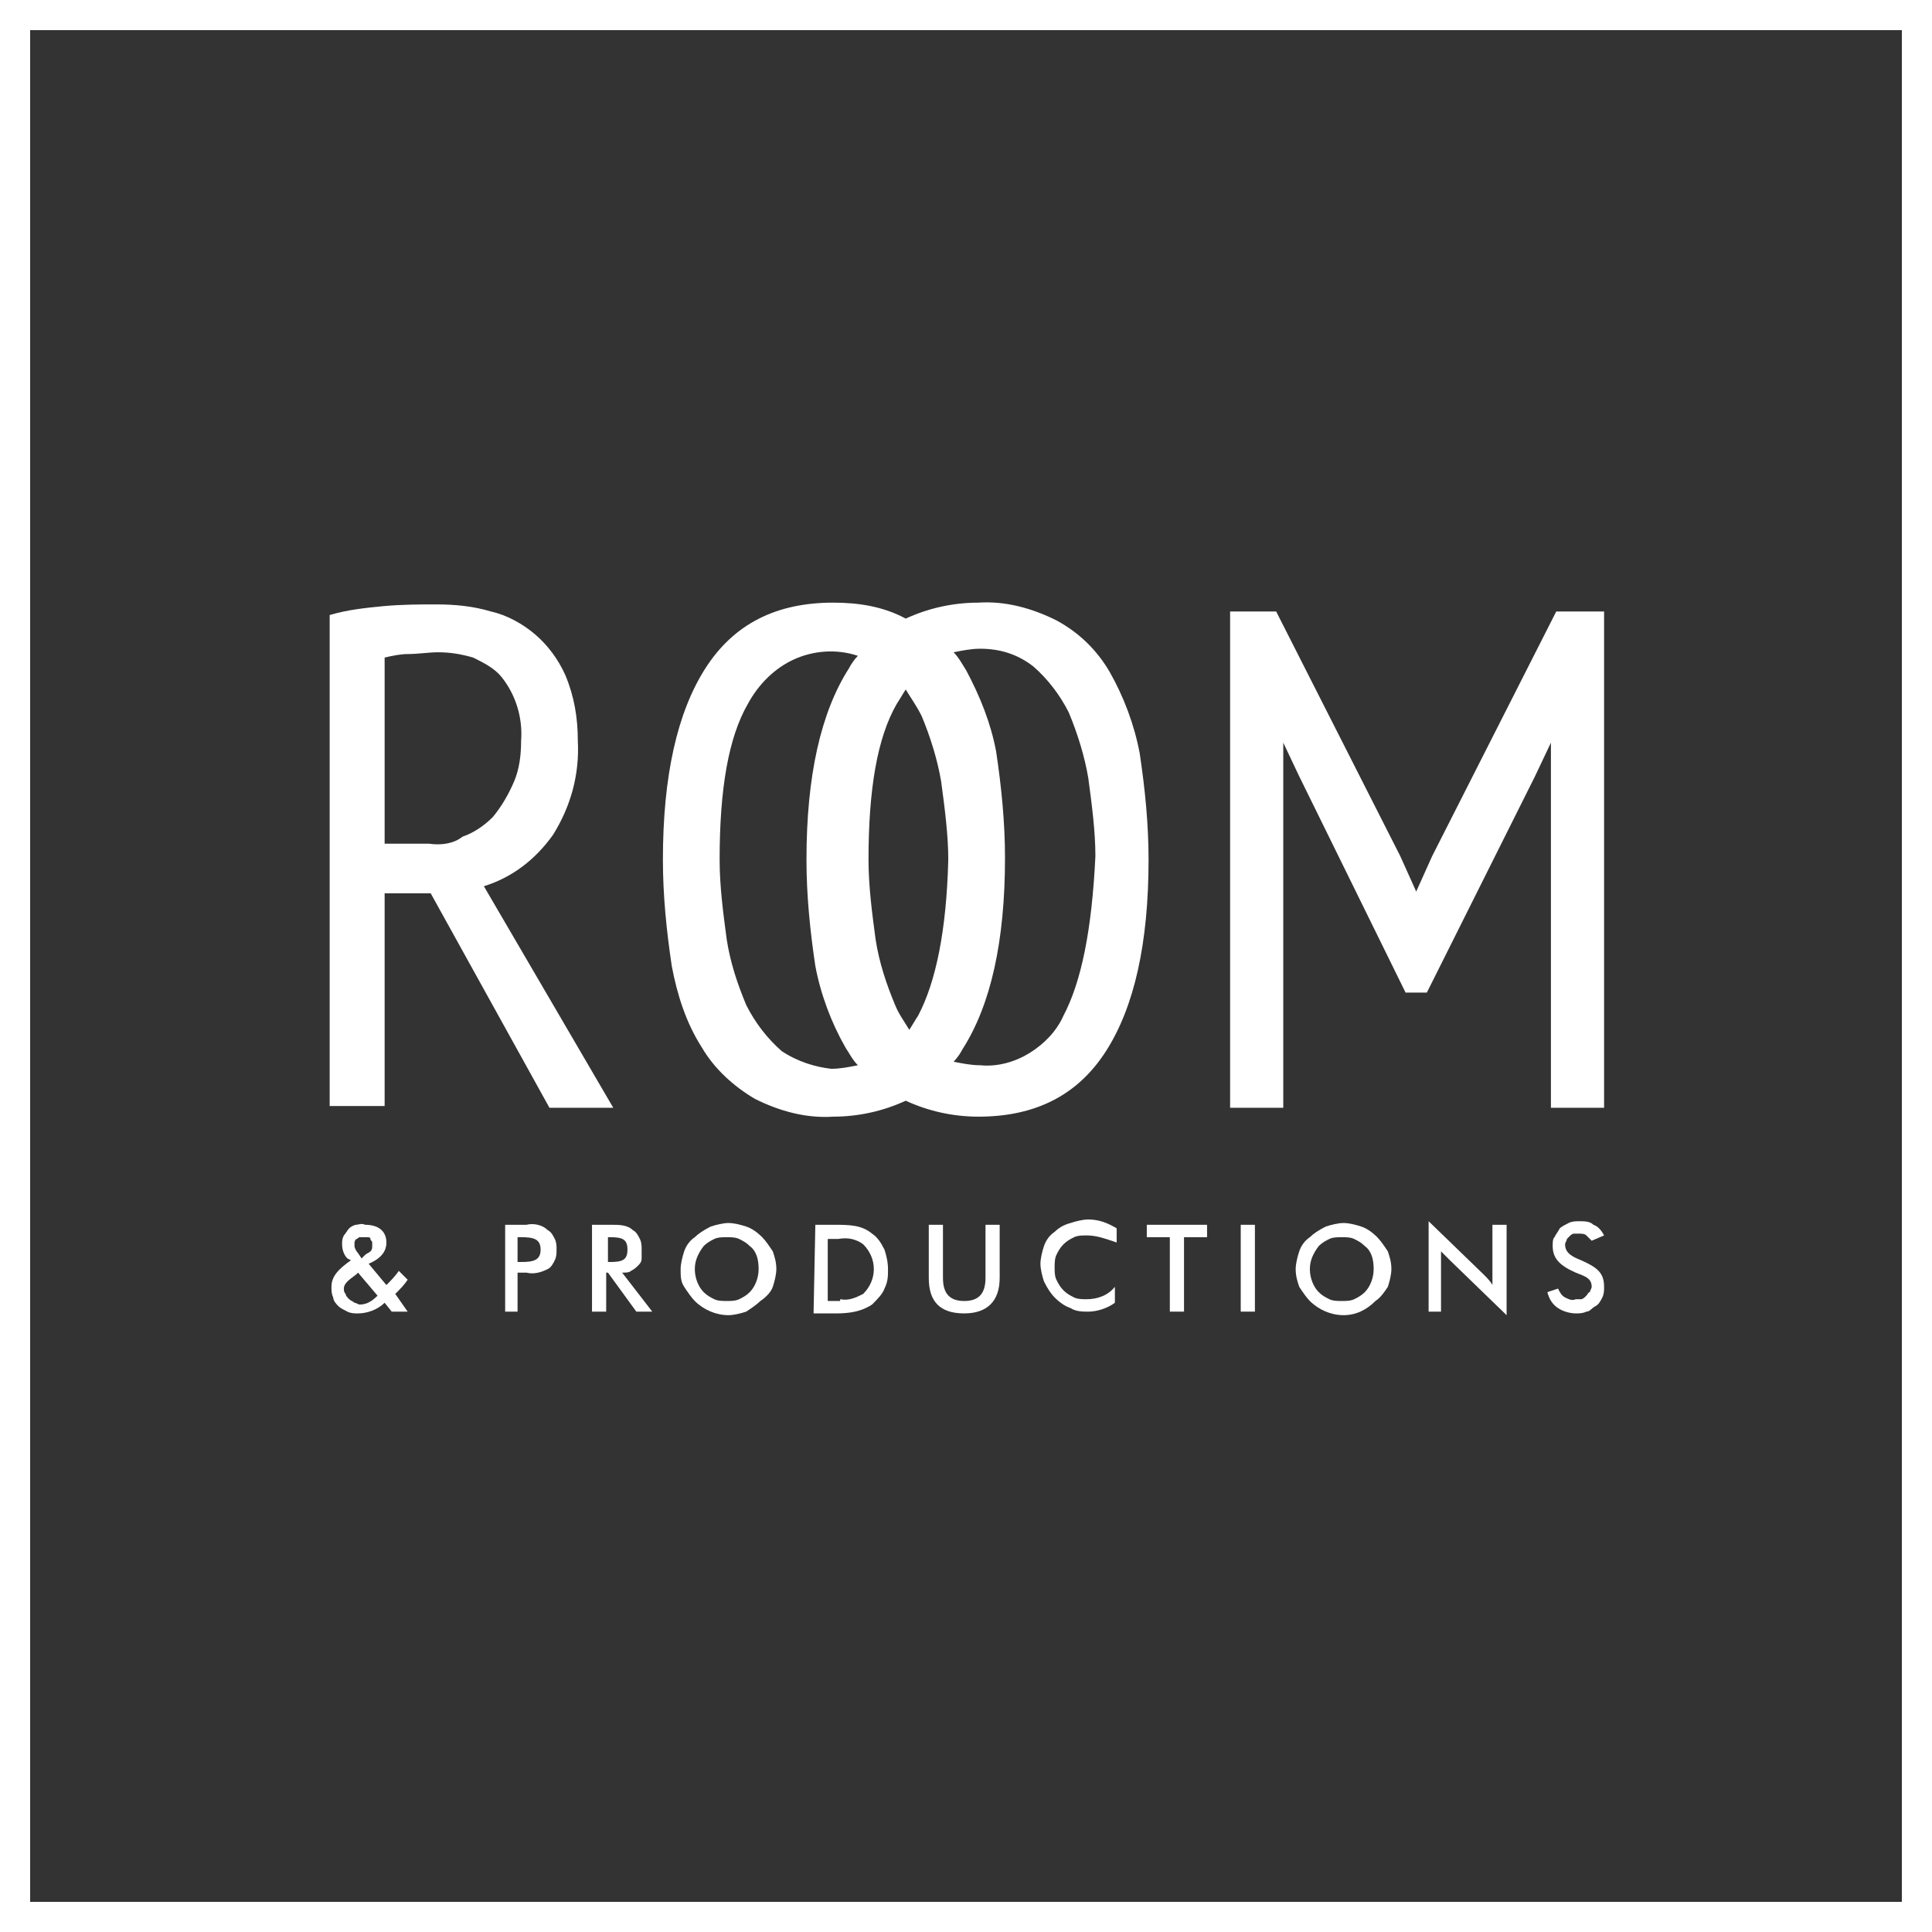 <?xml version="1.0" encoding="utf-8"?>
<!-- Generator: Adobe Illustrator 26.2.1, SVG Export Plug-In . SVG Version: 6.00 Build 0)  -->
<svg version="1.1" id="Capa_1" xmlns="http://www.w3.org/2000/svg" xmlns:xlink="http://www.w3.org/1999/xlink" x="0px" y="0px"
	 viewBox="0 0 109 109" style="enable-background:new 0 0 109 109;" xml:space="preserve">
<rect x="0" y="0" width="109" height="109" fill="#333333" stroke="none"/>
<style type="text/css">
	.st0{clip-path:url(#SVGID_00000047741498643752001900000010782992102489829297_);}
	.st1{fill:#FFFFFF;stroke:#FFFFFF;}
	.st2{clip-path:url(#SVGID_00000050649136840380102050000017620102253517293203_);}
	.st3{fill:#FFFFFF;}
</style>
<g>
	<g>
		<defs>
			<rect id="SVGID_1_" width="109" height="109"/>
		</defs>
		<clipPath id="SVGID_00000087393643338324800480000002091293755966806173_">
			<use xlink:href="#SVGID_1_"  style="overflow:visible;"/>
		</clipPath>
		<g style="clip-path:url(#SVGID_00000087393643338324800480000002091293755966806173_);">
			<path class="st1" d="M109,109H0V0h109V109z M1.2,107.8h106.6V1.2H1.2V107.8z"/>
			<g>
				<defs>
					<rect id="SVGID_00000152261613803698225440000015046798050676009862_" x="-3.7" y="-3.7" width="116.3" height="116.3"/>
				</defs>
				<clipPath id="SVGID_00000075865448278541843200000016808105635454800538_">
					<use xlink:href="#SVGID_00000152261613803698225440000015046798050676009862_"  style="overflow:visible;"/>
				</clipPath>
				<g style="clip-path:url(#SVGID_00000075865448278541843200000016808105635454800538_);">
					<path class="st3" d="M112.7,112.7H-3.7V-3.7h116.3V112.7z M-2.4,111.4h113.7V-2.4H-2.4V111.4z"/>
					<path class="st3" d="M21.7,73.5c-0.4,0.4-1,0.6-1.5,0.6c-0.2,0-0.4,0-0.6-0.1c-0.2-0.1-0.4-0.2-0.5-0.3
						c-0.1-0.1-0.3-0.3-0.3-0.5c-0.1-0.2-0.1-0.4-0.1-0.6c0-0.6,0.4-1,1.1-1.5L19.6,71c-0.2-0.2-0.3-0.5-0.3-0.8
						c0-0.2,0-0.3,0.1-0.5c0.1-0.1,0.2-0.3,0.3-0.4c0.1-0.1,0.3-0.2,0.4-0.2c0.1,0,0.3-0.1,0.5,0c0.8,0,1.2,0.4,1.2,1
						c0,0.5-0.3,0.9-1,1.2l1,1.2c0.2-0.2,0.5-0.5,0.7-0.8l0.5,0.5c-0.2,0.3-0.4,0.5-0.7,0.8L23,74h-0.9L21.7,73.5z M20.2,71.8
						l-0.1,0.1c-0.4,0.3-0.7,0.5-0.7,0.8c0,0.1,0,0.2,0.1,0.3c0,0.1,0.1,0.2,0.2,0.3c0.1,0.1,0.2,0.1,0.3,0.2c0.1,0,0.2,0.1,0.3,0.1
						c0.4,0,0.7-0.2,1-0.5L20.2,71.8z M20.6,70.8c0.1-0.1,0.2-0.1,0.3-0.2c0.1-0.1,0.1-0.2,0.1-0.3c0-0.1,0-0.1,0-0.2
						c0-0.1-0.1-0.1-0.1-0.2s-0.1-0.1-0.2-0.1c-0.1,0-0.1,0-0.2,0c-0.1,0-0.1,0-0.2,0c-0.1,0-0.1,0.1-0.2,0.1c0,0-0.1,0.1-0.1,0.2
						c0,0.1,0,0.1,0,0.2c0,0.1,0.1,0.3,0.2,0.4l0.2,0.3L20.6,70.8z"/>
					<path class="st3" d="M29.2,74h-0.7v-4.9h1.2c0.4-0.1,0.9,0,1.2,0.3c0.2,0.1,0.3,0.3,0.4,0.5c0.1,0.2,0.1,0.4,0.1,0.6
						c0,0.2,0,0.4-0.1,0.6c-0.1,0.2-0.2,0.4-0.4,0.5c-0.4,0.2-0.8,0.3-1.2,0.2h-0.5V74z M29.4,71.2c0.7,0,1.1-0.1,1.1-0.7
						c0-0.6-0.4-0.7-1.1-0.7h-0.2v1.4H29.4z"/>
					<path class="st3" d="M34.2,74h-0.8v-4.9h1.1c0.4,0,0.9,0,1.2,0.3c0.2,0.1,0.3,0.3,0.4,0.5c0.1,0.2,0.1,0.4,0.1,0.6
						c0,0.2,0,0.3,0,0.5c0,0.2-0.1,0.3-0.2,0.4c-0.1,0.1-0.2,0.2-0.4,0.3c-0.1,0.1-0.3,0.1-0.5,0.1l1.7,2.2h-0.9l-1.6-2.2h-0.1V74z
						 M34.4,71.2c0.7,0,1-0.1,1-0.7c0-0.6-0.3-0.7-1-0.7h-0.1v1.4L34.4,71.2z"/>
					<path class="st3" d="M42.9,73.4c-0.2,0.2-0.5,0.4-0.8,0.6c-0.3,0.1-0.7,0.2-1,0.2c-0.7,0-1.4-0.3-1.9-0.8
						c-0.2-0.2-0.4-0.5-0.6-0.8s-0.2-0.6-0.2-1c0-0.3,0.1-0.7,0.2-1s0.3-0.6,0.6-0.8c0.2-0.2,0.5-0.4,0.9-0.6c0.3-0.1,0.7-0.2,1-0.2
						c0.3,0,0.7,0.1,1,0.2c0.3,0.1,0.6,0.3,0.9,0.6c0.2,0.2,0.4,0.5,0.6,0.8c0.1,0.3,0.2,0.6,0.2,1c0,0.3-0.1,0.7-0.2,1
						S43.2,73.2,42.9,73.4z M42.3,70.3c-0.2-0.2-0.4-0.3-0.6-0.4c-0.2-0.1-0.5-0.1-0.7-0.1c-0.2,0-0.5,0-0.7,0.1
						c-0.2,0.1-0.4,0.2-0.6,0.4c-0.3,0.4-0.5,0.8-0.5,1.3c0,0.5,0.2,1,0.5,1.3c0.2,0.2,0.4,0.3,0.6,0.4c0.2,0.1,0.5,0.1,0.7,0.1
						c0.2,0,0.5,0,0.7-0.1c0.2-0.1,0.4-0.2,0.6-0.4c0.3-0.3,0.5-0.8,0.5-1.3S42.7,70.6,42.3,70.3z"/>
					<path class="st3" d="M46,69.1H47c0.9,0,1.6,0,2.2,0.5c0.3,0.2,0.5,0.5,0.7,0.9c0.1,0.3,0.2,0.7,0.2,1.1c0,0.4,0,0.7-0.2,1.1
						c-0.1,0.3-0.4,0.6-0.7,0.9c-0.6,0.4-1.3,0.5-2,0.5h-1.3L46,69.1z M47.4,73.3c0.5,0.1,0.9-0.1,1.3-0.3c0.4-0.4,0.6-0.9,0.6-1.4
						s-0.2-1-0.6-1.4c-0.4-0.3-0.9-0.4-1.4-0.3h-0.6v3.5H47.4z"/>
					<path class="st3" d="M53.2,69.1v3c0,0.9,0.4,1.3,1.2,1.3c0.8,0,1.2-0.4,1.2-1.3v-3h0.8v3c0,1.3-0.7,2-2,2c-1.4,0-2-0.7-2-2v-3
						H53.2z"/>
					<path class="st3" d="M61.3,69.7c-0.2,0-0.5,0-0.7,0.1c-0.2,0.1-0.4,0.2-0.6,0.4c-0.2,0.2-0.3,0.4-0.4,0.6
						c-0.1,0.2-0.1,0.5-0.1,0.7c0,0.2,0,0.5,0.1,0.7c0.1,0.2,0.2,0.4,0.4,0.6c0.2,0.2,0.4,0.3,0.6,0.4c0.2,0.1,0.5,0.1,0.7,0.1
						c0.6,0,1.2-0.2,1.6-0.7v0.9c-0.4,0.3-1,0.5-1.5,0.5c-0.3,0-0.7,0-1-0.2c-0.3-0.1-0.6-0.3-0.9-0.6c-0.2-0.2-0.4-0.5-0.6-0.9
						c-0.1-0.3-0.2-0.7-0.2-1c0-0.3,0.1-0.7,0.2-1c0.1-0.3,0.3-0.6,0.6-0.8c0.2-0.2,0.5-0.4,0.9-0.5c0.3-0.1,0.7-0.2,1-0.2
						c0.6,0,1.1,0.2,1.6,0.5l0,0.8C62.4,69.9,61.9,69.7,61.3,69.7z"/>
					<path class="st3" d="M66.7,74H66v-4.2h-1.3v-0.7h3.4v0.7h-1.3V74z"/>
					<path class="st3" d="M70,69.1h0.8V74H70V69.1z"/>
					<path class="st3" d="M77.6,73.4c-0.5,0.5-1.1,0.8-1.8,0.8c-0.7,0-1.4-0.3-1.9-0.8c-0.2-0.2-0.4-0.5-0.6-0.8
						c-0.1-0.3-0.2-0.6-0.2-1c0-0.3,0.1-0.7,0.2-1c0.1-0.3,0.3-0.6,0.6-0.8c0.2-0.2,0.5-0.4,0.9-0.6c0.3-0.1,0.7-0.2,1-0.2
						c0.3,0,0.7,0.1,1,0.2c0.3,0.1,0.6,0.3,0.9,0.6c0.2,0.2,0.4,0.5,0.6,0.8c0.1,0.3,0.2,0.6,0.2,1c0,0.3-0.1,0.7-0.2,1
						C78.1,72.9,77.9,73.2,77.6,73.4L77.6,73.4z M77,70.3c-0.2-0.2-0.4-0.3-0.6-0.4c-0.2-0.1-0.5-0.1-0.7-0.1c-0.2,0-0.5,0-0.7,0.1
						c-0.2,0.1-0.4,0.2-0.6,0.4c-0.3,0.4-0.5,0.8-0.5,1.3c0,0.5,0.2,1,0.5,1.3c0.2,0.2,0.4,0.3,0.6,0.4c0.2,0.1,0.5,0.1,0.7,0.1
						c0.2,0,0.5,0,0.7-0.1c0.2-0.1,0.4-0.2,0.6-0.4c0.3-0.3,0.5-0.8,0.5-1.3S77.4,70.6,77,70.3z"/>
					<path class="st3" d="M80.6,68.9l3.1,3c0.2,0.2,0.4,0.4,0.5,0.6v-3.4H85v5.1l-3.2-3.1c-0.2-0.2-0.3-0.3-0.5-0.5V74h-0.7V68.9z"
						/>
					<path class="st3" d="M87.9,72.7c0.1,0.2,0.2,0.4,0.4,0.5c0.2,0.1,0.4,0.2,0.6,0.1c0.1,0,0.2,0,0.3,0c0.1,0,0.2-0.1,0.3-0.2
						c0.1-0.1,0.1-0.2,0.2-0.2c0-0.1,0.1-0.2,0.1-0.3c0-0.5-0.4-0.6-0.9-0.8c-0.9-0.4-1.3-0.8-1.3-1.5c0-0.2,0-0.4,0.1-0.5
						c0.1-0.2,0.2-0.3,0.3-0.5c0.1-0.1,0.3-0.2,0.5-0.3c0.2-0.1,0.4-0.1,0.6-0.1c0.3,0,0.6,0,0.8,0.2c0.3,0.1,0.5,0.4,0.6,0.6
						l-0.7,0.3c-0.1-0.1-0.2-0.2-0.3-0.3c-0.1-0.1-0.3-0.1-0.4-0.1c-0.1,0-0.2,0-0.3,0c-0.1,0-0.2,0.1-0.2,0.1
						c-0.1,0.1-0.1,0.1-0.2,0.2c0,0.1-0.1,0.2-0.1,0.3c0,0.5,0.4,0.7,0.9,0.9c0.9,0.4,1.3,0.7,1.3,1.5c0,0.2,0,0.4-0.1,0.6
						c-0.1,0.2-0.2,0.4-0.4,0.5c-0.2,0.1-0.3,0.3-0.5,0.3c-0.2,0.1-0.4,0.1-0.6,0.1c-0.3,0-0.7-0.1-1-0.3c-0.3-0.2-0.5-0.5-0.6-0.9
						L87.9,72.7z"/>
					<path class="st3" d="M31.2,47.1c1-1.6,1.5-3.4,1.4-5.3c0-1.3-0.2-2.5-0.7-3.7c-0.4-0.9-1-1.7-1.7-2.3c-0.7-0.6-1.6-1.1-2.5-1.3
						c-1-0.3-2-0.4-3.1-0.4c-0.9,0-1.9,0-3,0.1c-1,0.1-2,0.2-3,0.5v27.7h3.1V50.4h2.6l6.7,12.1h3.6L27.3,50
						C28.9,49.5,30.2,48.5,31.2,47.1z M24.2,47.6h-2.5V37.1c0.4-0.1,0.9-0.2,1.3-0.2c0.6,0,1.2-0.1,1.7-0.1c0.7,0,1.3,0.1,2,0.3
						c0.6,0.3,1.2,0.6,1.6,1.1c0.8,1,1.2,2.3,1.1,3.6c0,0.8-0.1,1.6-0.4,2.3c-0.3,0.7-0.7,1.4-1.2,2c-0.5,0.5-1.1,0.9-1.7,1.1
						C25.6,47.6,24.9,47.7,24.2,47.6L24.2,47.6z"/>
					<path class="st3" d="M62.6,37.9c-0.7-1.2-1.7-2.2-3-2.9c-1.4-0.7-2.9-1.1-4.4-1c-1.4,0-2.8,0.3-4.1,0.9
						C49.8,34.2,48.4,34,47,34c-3.2,0-5.6,1.2-7.2,3.7c-1.6,2.5-2.4,6.1-2.4,10.8c0,2,0.2,4,0.5,6c0.3,1.6,0.8,3.2,1.7,4.6
						c0.7,1.2,1.8,2.2,3,2.9c1.4,0.7,2.9,1.1,4.4,1c1.4,0,2.8-0.3,4.1-0.9c1.3,0.6,2.7,0.9,4.1,0.9c3.2,0,5.6-1.2,7.2-3.7
						c1.6-2.5,2.4-6.1,2.4-10.8c0-2-0.2-4-0.5-6C64,40.9,63.4,39.3,62.6,37.9z M51.8,57.3c-0.2,0.3-0.3,0.5-0.5,0.8
						c-0.3-0.5-0.6-0.9-0.8-1.4c-0.5-1.2-0.9-2.4-1.1-3.7c-0.2-1.5-0.4-3-0.4-4.5c0-4,0.5-6.9,1.6-8.8c0.2-0.3,0.3-0.5,0.5-0.8
						c0.3,0.5,0.6,0.9,0.9,1.5c0.5,1.2,0.9,2.5,1.1,3.7c0.2,1.5,0.4,3,0.4,4.4C53.4,52.5,52.8,55.4,51.8,57.3z M44.1,59.3
						c-0.8-0.7-1.5-1.6-2-2.6c-0.5-1.2-0.9-2.4-1.1-3.7c-0.2-1.5-0.4-3-0.4-4.5c0-4,0.5-6.9,1.6-8.8c0.6-1.1,1.5-2,2.6-2.5
						c1.1-0.5,2.4-0.6,3.6-0.2c-0.2,0.2-0.4,0.5-0.5,0.7c-1.6,2.5-2.4,6.1-2.4,10.8c0,2,0.2,4,0.5,6c0.3,1.6,0.9,3.2,1.7,4.6
						c0.2,0.3,0.4,0.7,0.7,1c-0.5,0.1-1,0.2-1.5,0.2C46,60.2,45,59.9,44.1,59.3L44.1,59.3z M60,57.3c-0.4,0.9-1.1,1.6-1.9,2.1
						c-0.8,0.5-1.8,0.8-2.8,0.7c-0.5,0-1-0.1-1.5-0.2c0.2-0.2,0.4-0.5,0.5-0.7c1.6-2.5,2.4-6.1,2.4-10.8c0-2-0.2-4-0.5-6
						c-0.3-1.6-0.9-3.1-1.7-4.6c-0.2-0.3-0.4-0.7-0.7-1c0.5-0.1,1-0.2,1.5-0.2c1.1,0,2.1,0.3,3,1c0.8,0.7,1.5,1.6,2,2.6
						c0.5,1.2,0.9,2.5,1.1,3.7c0.2,1.5,0.4,3,0.4,4.4C61.6,52.5,61,55.4,60,57.3z"/>
					<path class="st3" d="M87.8,34.5l-7,13.8l-0.9,2l-0.9-2l-7-13.8h-2.6v7.2v20.8h3V41.9l0.9,1.9L79.3,56h0.6h0.6l6.1-12.2l0.9-1.9
						v20.6h3V40.8v-6.3H87.8z"/>
				</g>
			</g>
		</g>
	</g>
</g>
</svg>

